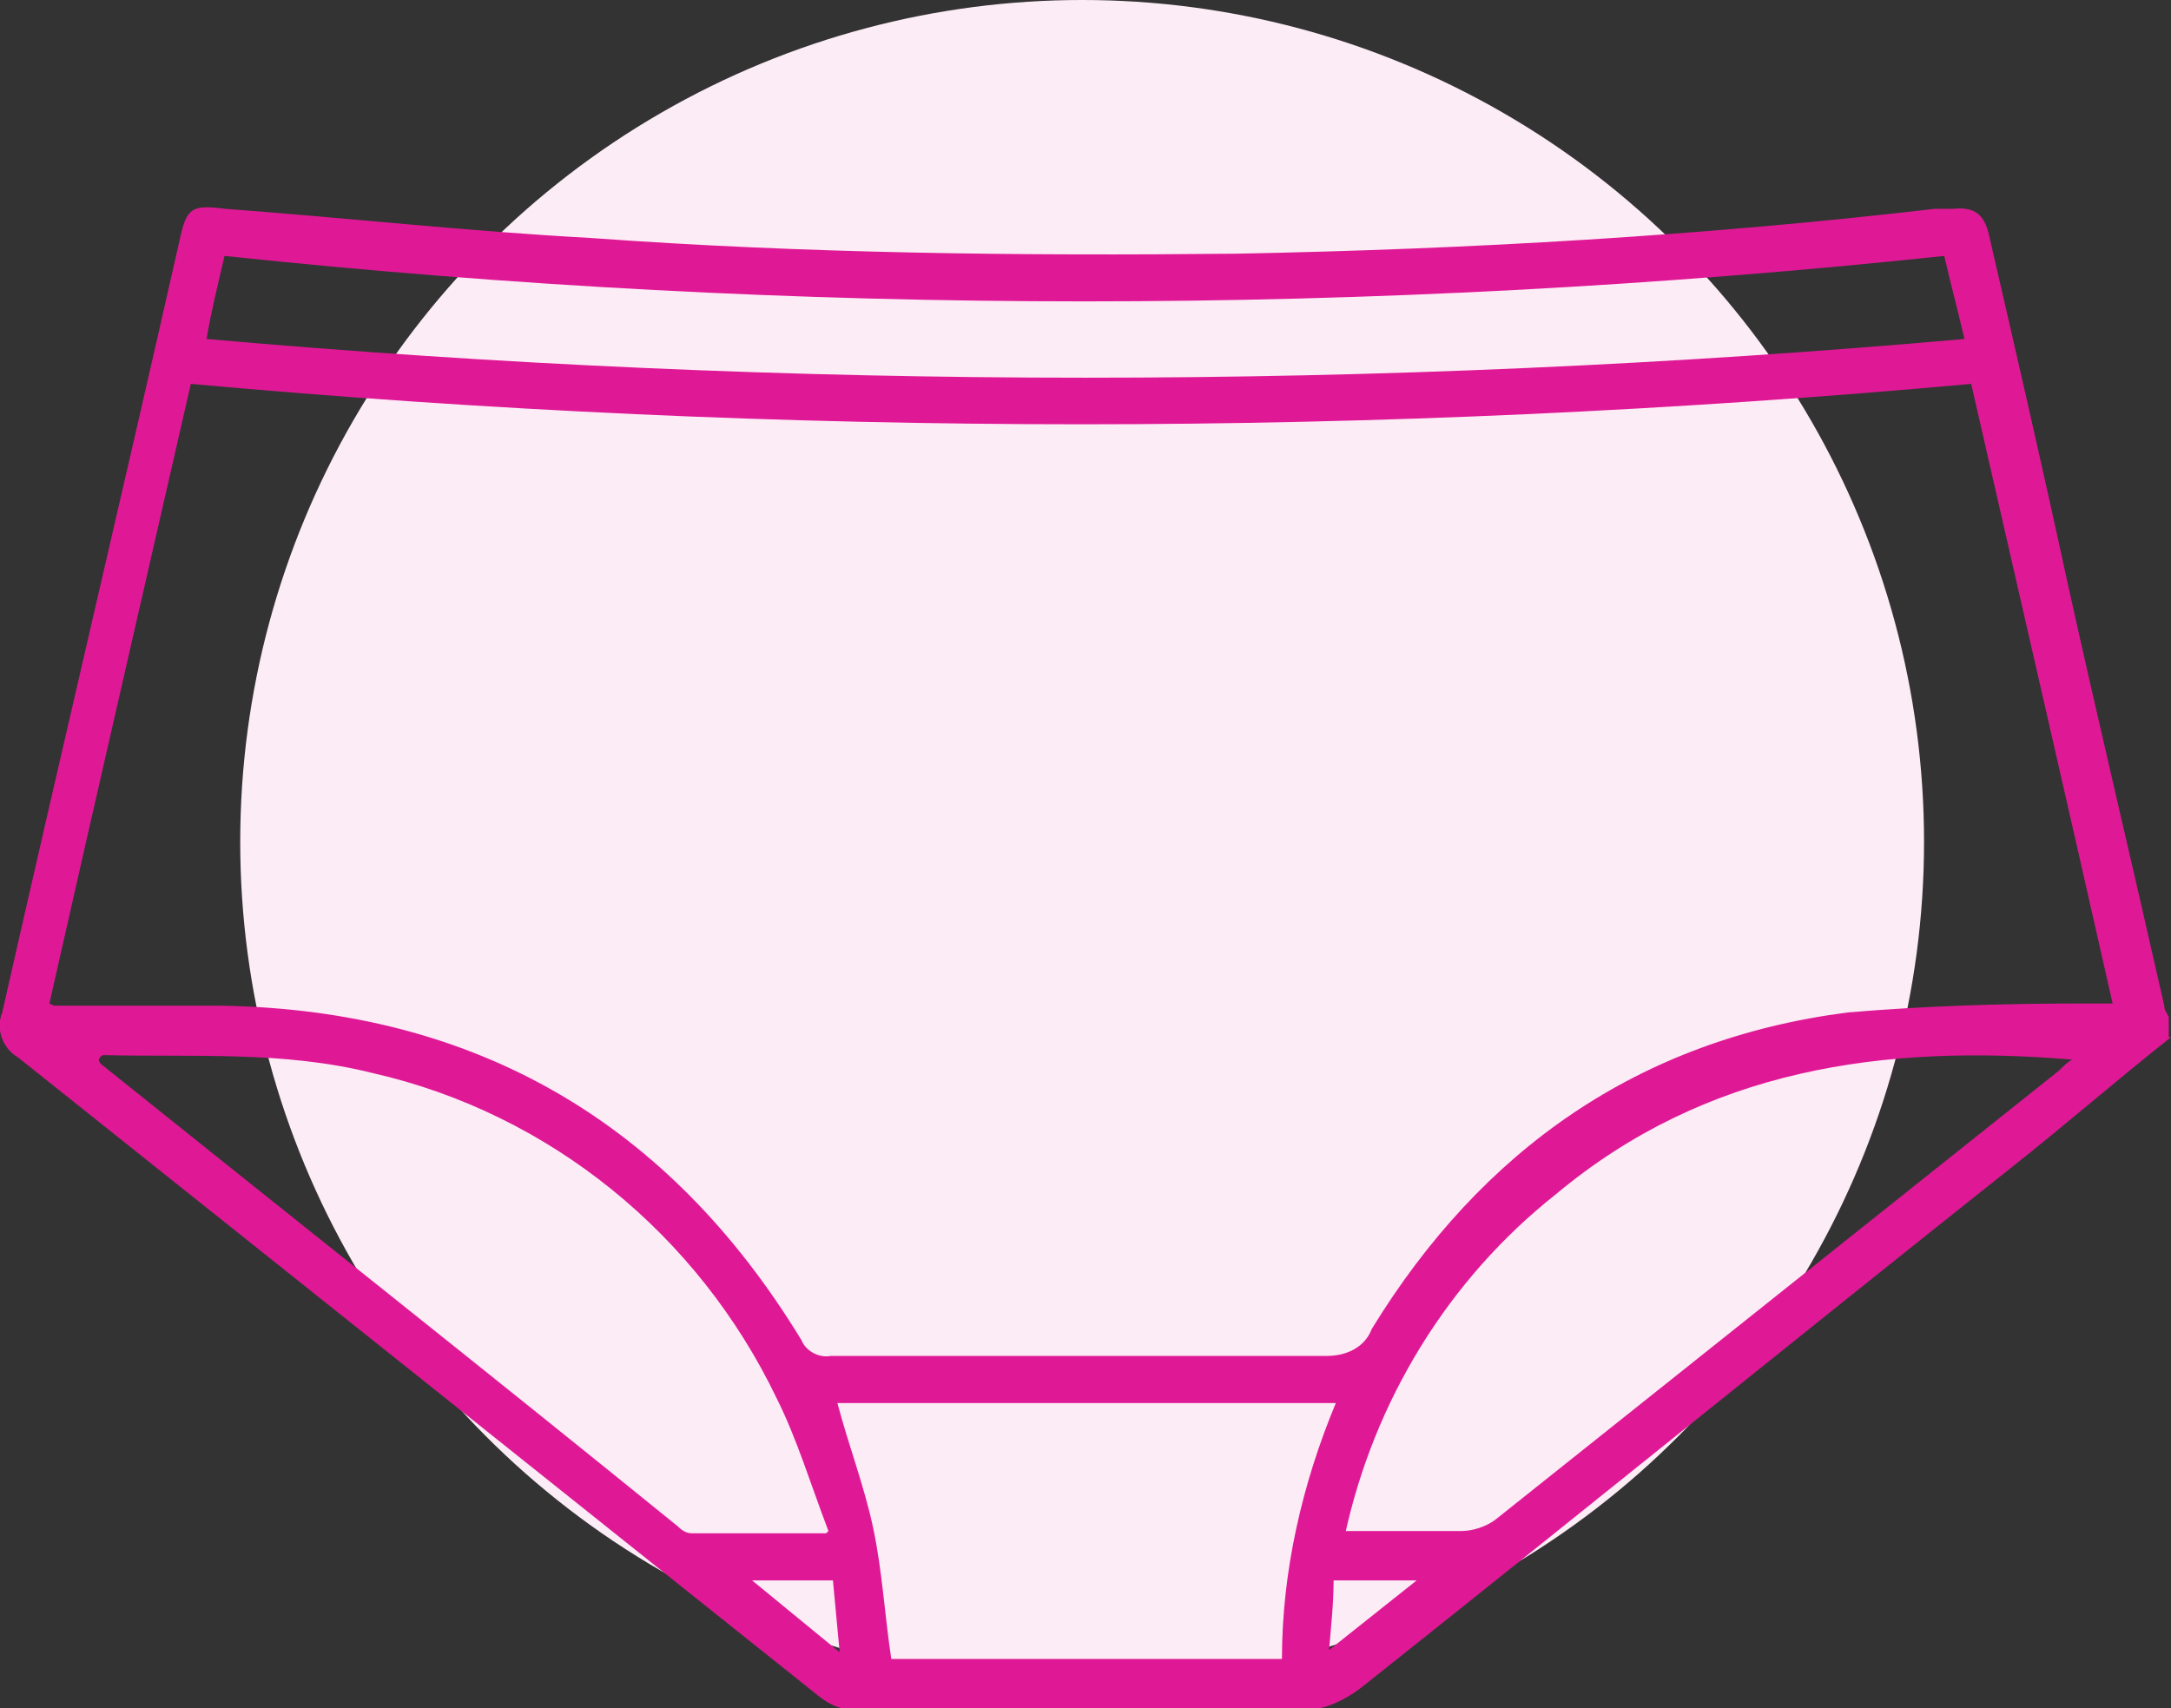 <?xml version="1.0" encoding="UTF-8"?>
<svg id="Ebene_1" xmlns="http://www.w3.org/2000/svg" xmlns:xlink="http://www.w3.org/1999/xlink" version="1.1" viewBox="0 0 96.7 76.1">
  <rect x="0" y="0" width="96.7" height="76.1" fill="#333333" stroke="none"/>
  <!-- Generator: Adobe Illustrator 29.2.1, SVG Export Plug-In . SVG Version: 2.1.0 Build 116)  -->
  <defs>
    <style>
      .st0 {
        fill: none;
      }

      .st1 {
        fill: #fcecf6;
      }

      .st2 {
        fill: #df1995;
      }

      .st3 {
        clip-path: url(#clippath);
      }
    </style>
    <clipPath id="clippath">
      <rect class="st0" y="9.2" width="96.7" height="67"/>
    </clipPath>
  </defs>
  <g id="Gruppe_72">
    <circle id="Ellipse_16" class="st1" cx="48.2" cy="37.5" r="37.5"/>
    <g id="Gruppe_40">
      <g class="st3">
        <g id="Gruppe_39">
          <path id="Pfad_75" class="st2" d="M96.7,46.2c-2.4,1.9-4.7,3.9-7.1,5.8-9.7,7.7-19.3,15.5-29,23.2-.8.6-1.7,1-2.7,1-6.5,0-13.1,0-19.6,0-.7,0-1.3-.2-1.9-.7C24.5,66,12.6,56.5.8,47.1c-.7-.4-1-1.3-.7-2,2.6-11.5,5.3-22.9,7.9-34.4.3-1.4.5-1.6,2-1.4,5.4.4,10.8,1,16.3,1.3,9.6.7,19.2.8,28.8.7,10.4-.2,20.8-.8,31.1-2,.3,0,.6,0,.8,0,1-.1,1.4.3,1.6,1.2,1.2,5.2,2.4,10.4,3.5,15.5,1.4,6.3,2.9,12.6,4.3,18.8,0,.2.1.3.2.5v.9ZM2.4,44.8h1.1c2.1,0,4.3,0,6.4,0,11.3.2,19.9,5.2,25.8,14.9.2.5.8.8,1.3.7,7.4,0,14.7,0,22.1,0,.9,0,1.7-.4,2-1.2,4.9-8,11.9-12.9,21.2-14.1,3.5-.3,7.1-.4,10.6-.4.4,0,.7,0,1.2,0-2.1-9.3-4.2-18.4-6.3-27.6-26.4,2.4-52.9,2.4-79.3,0-2.1,9.2-4.2,18.3-6.3,27.6M86.6,11.4c-25.5,2.7-51.1,2.7-76.6,0-.3,1.3-.6,2.5-.8,3.7,26,2.3,52.3,2.3,78.3,0-.3-1.3-.6-2.4-.9-3.7M36.9,68.2c-.8-2.1-1.4-4.1-2.3-5.9-3.5-7.3-10.1-12.7-18-14.5-4-1-8-.7-12-.8,0,0-.1,0-.2.2,0,0,0,.1.1.2,8.6,6.9,17.2,13.7,25.7,20.6.2.2.4.3.6.3,1.9,0,3.8,0,6,0M59.9,68.2c1.8,0,3.5,0,5.2,0,.5,0,1.1-.2,1.5-.5,8.4-6.7,16.7-13.3,25.1-20,.2-.2.4-.4.6-.5-8.4-.7-16.3.4-23,6-4.8,3.8-8.1,9.2-9.4,15.2M37.3,62.5c.5,1.9,1.2,3.7,1.6,5.6s.5,3.8.8,5.8h17.4c0-3.9.9-7.8,2.4-11.4h-22.1ZM33.5,70.4l3.9,3.2-.3-3.2h-3.7ZM63.1,70.4h-3.7c0,1-.1,1.9-.2,3.1l3.9-3.1"/>
        </g>
      </g>
    </g>
  </g>
</svg>